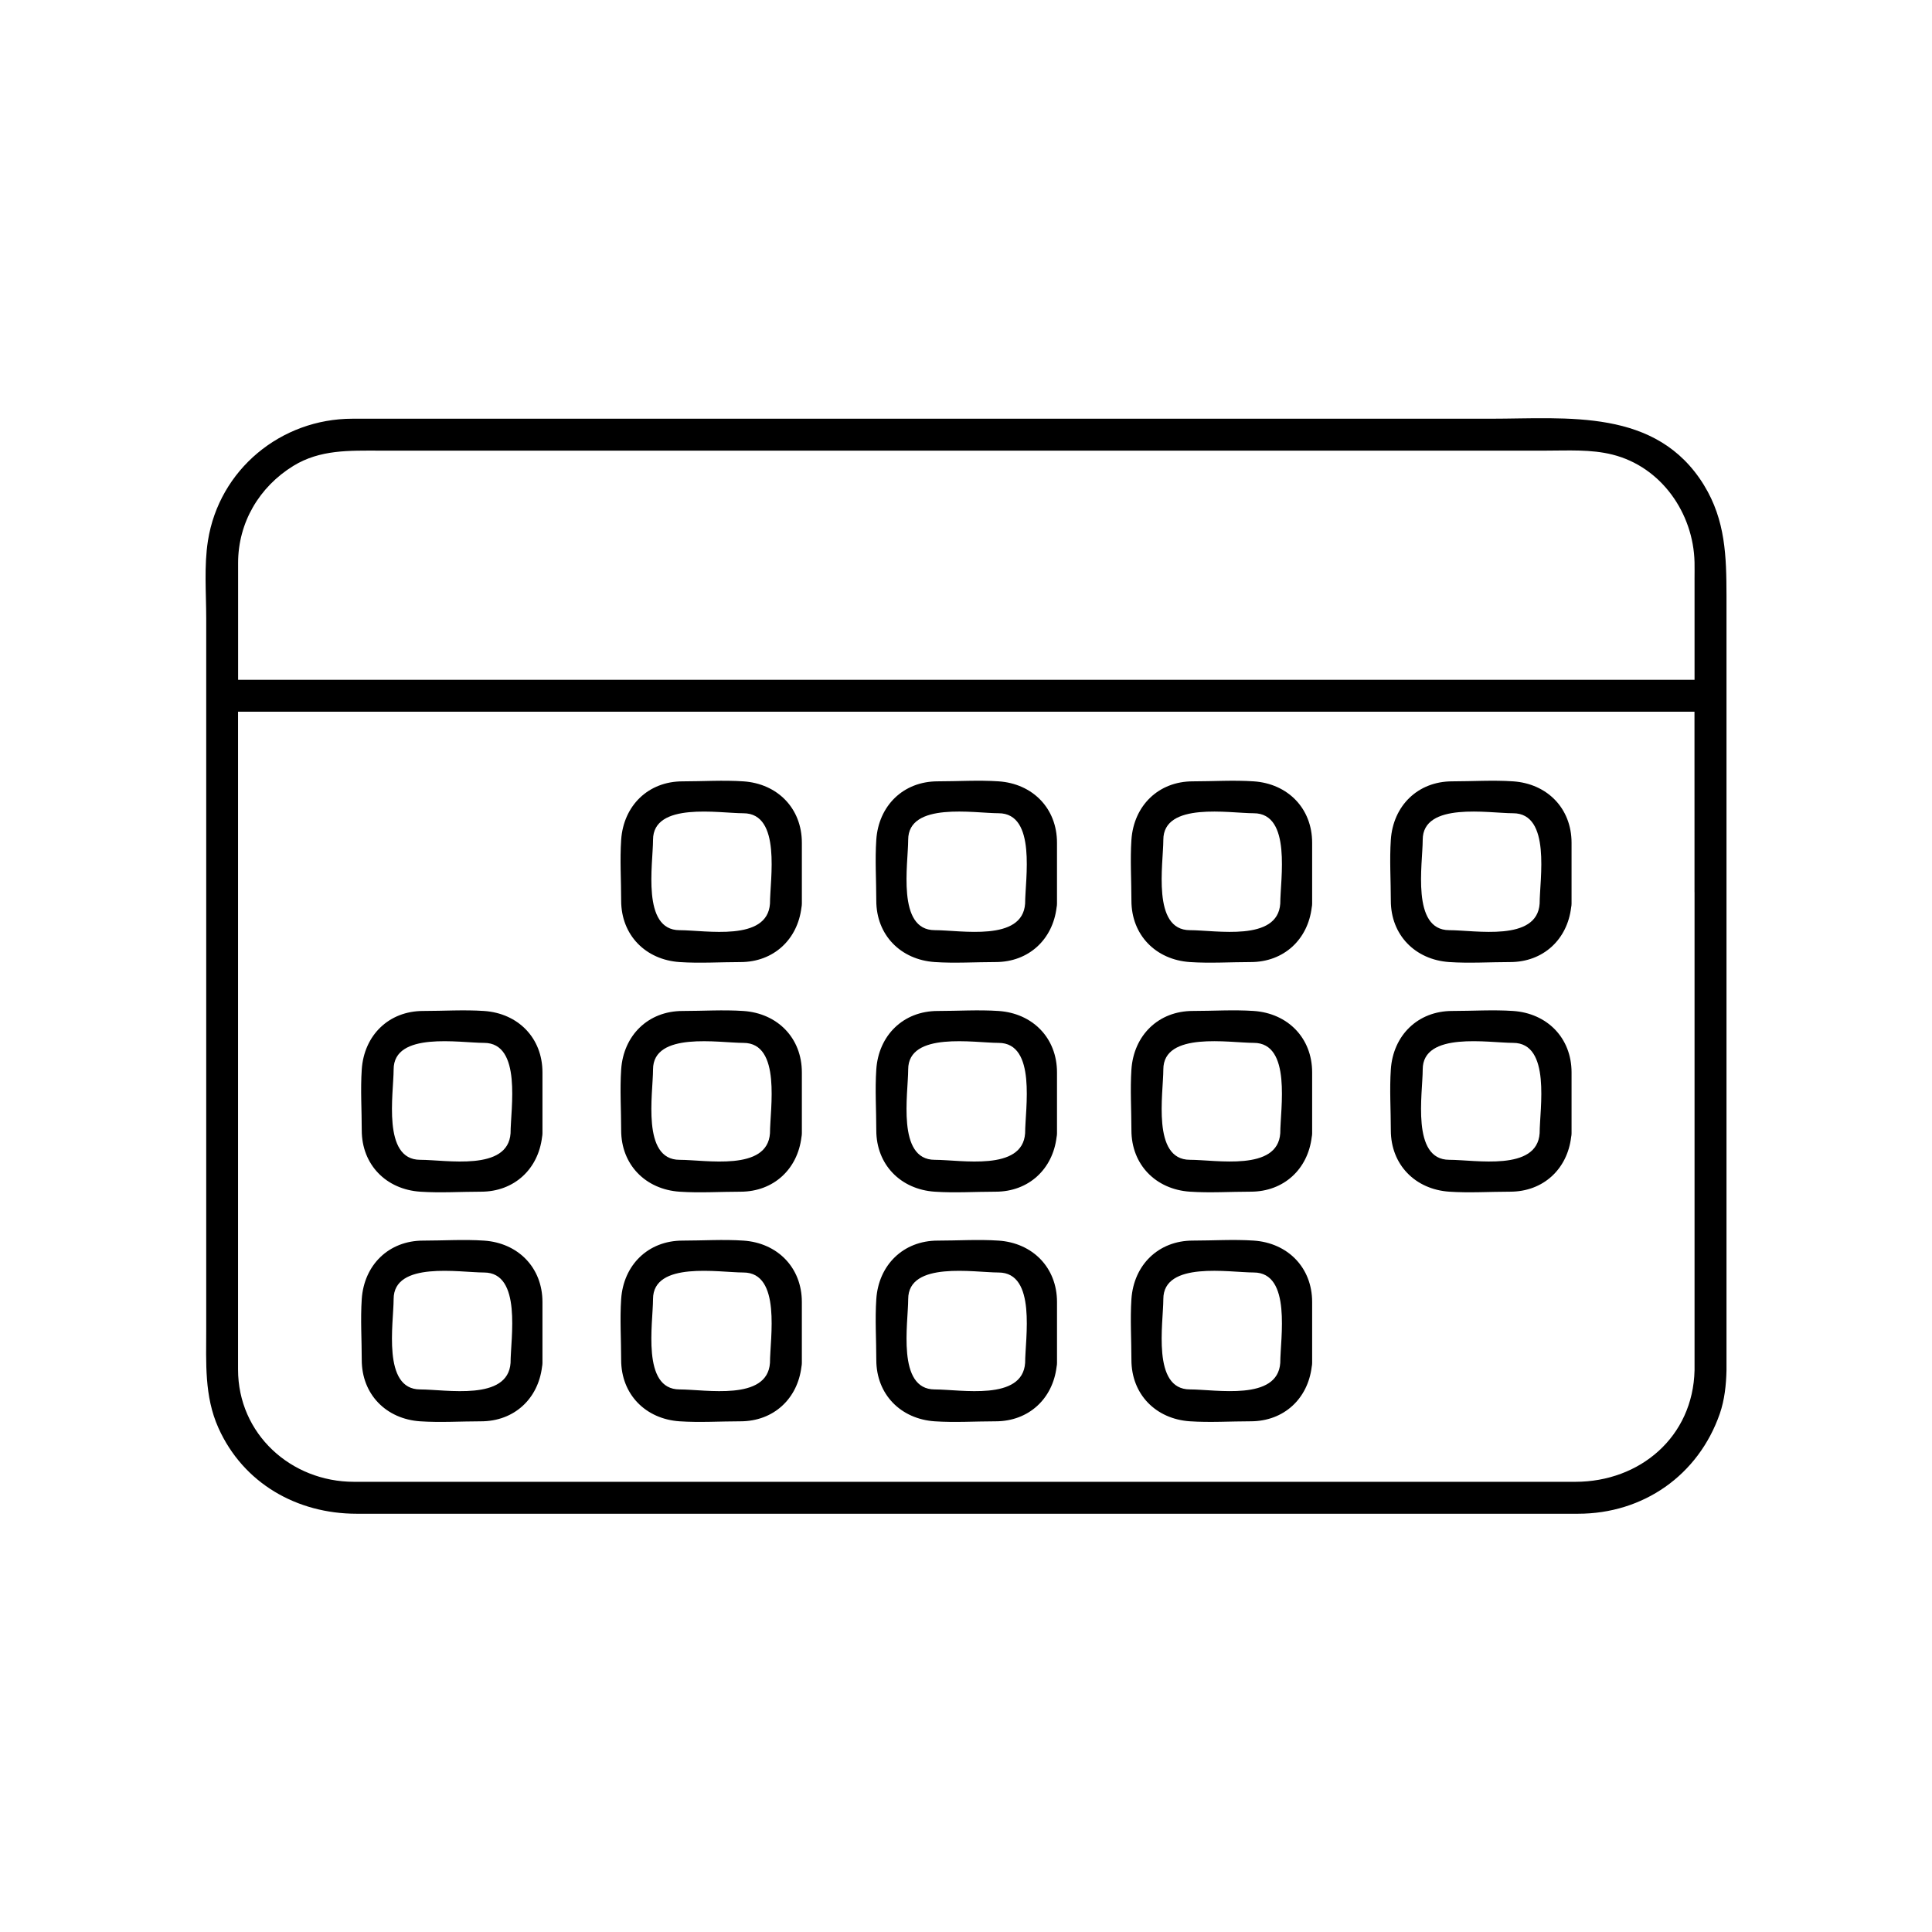 <?xml version="1.0" encoding="UTF-8"?>
<!-- Uploaded to: ICON Repo, www.svgrepo.com, Generator: ICON Repo Mixer Tools -->
<svg fill="#000000" width="800px" height="800px" version="1.1" viewBox="144 144 512 512" xmlns="http://www.w3.org/2000/svg">
 <path d="m341.01 411.92c-5.32-0.359-10.781 0-16.117 0-9.152 0-15.672 6.488-16.277 15.496-0.359 5.32 0 10.781 0 16.117 0 9.152 6.488 15.68 15.492 16.281 5.324 0.359 10.785 0 16.117 0 8.812 0 15.16-6.012 16.172-14.484 0.066-0.312 0.105-0.645 0.105-1.008v-16.117c0.004-9.156-6.484-15.68-15.492-16.285zm7.043 32.402c-0.684 10.172-17.027 7.043-23.949 7.043-10.133 0-7.043-17.551-7.043-23.945 0-10.133 17.551-7.043 23.945-7.043 10.141-0.008 7.047 17.547 7.047 23.945zm-7.043-93.254c-5.32-0.359-10.781 0-16.117 0-9.152 0-15.672 6.488-16.277 15.496-0.359 5.32 0 10.781 0 16.117 0 9.152 6.488 15.672 15.492 16.281 5.324 0.359 10.785 0 16.117 0 8.812 0 15.16-6.016 16.172-14.488 0.066-0.312 0.105-0.645 0.105-1.008v-16.117c0.004-9.152-6.484-15.68-15.492-16.281zm7.043 32.398c-0.684 10.172-17.027 7.043-23.949 7.043-10.133 0-7.043-17.551-7.043-23.945 0-10.137 17.551-7.043 23.945-7.043 10.141 0 7.047 17.547 7.047 23.945zm60.574 89.309c-5.324-0.359-10.781 0-16.117 0-9.152 0-15.68 6.484-16.281 15.496-0.359 5.32 0 10.781 0 16.117 0 9.152 6.488 15.672 15.496 16.277 5.32 0.359 10.781 0 16.117 0 8.805 0 15.16-6.012 16.172-14.484 0.07-0.316 0.105-0.645 0.105-1.004v-16.117c0-9.156-6.484-15.684-15.492-16.285zm7.043 32.402c-0.684 10.168-17.027 7.039-23.945 7.039-10.133 0-7.043-17.547-7.043-23.945 0-10.137 17.551-7.043 23.945-7.043 10.137-0.004 7.043 17.551 7.043 23.949zm-143.41-32.402c-5.32-0.359-10.781 0-16.117 0-9.152 0-15.672 6.484-16.277 15.496-0.359 5.32 0 10.781 0 16.117 0 9.152 6.488 15.672 15.492 16.277 5.324 0.359 10.781 0 16.117 0 8.812 0 15.164-6.012 16.176-14.484 0.066-0.316 0.105-0.645 0.105-1.004v-16.117c0.004-9.156-6.481-15.684-15.496-16.285zm7.043 32.402c-0.684 10.168-17.027 7.039-23.945 7.039-10.133 0-7.043-17.547-7.043-23.945 0-10.137 17.547-7.043 23.945-7.043 10.137-0.004 7.043 17.551 7.043 23.949zm129.32-93.258c-5.324-0.359-10.781 0-16.117 0-9.152 0-15.68 6.488-16.281 15.496-0.359 5.32 0 10.781 0 16.117 0 9.152 6.488 15.68 15.496 16.281 5.32 0.359 10.781 0 16.117 0 8.805 0 15.16-6.012 16.172-14.484 0.07-0.312 0.105-0.645 0.105-1.008v-16.117c0-9.156-6.484-15.68-15.492-16.285zm7.043 32.402c-0.684 10.172-17.027 7.043-23.945 7.043-10.133 0-7.043-17.551-7.043-23.945 0-10.133 17.551-7.043 23.945-7.043 10.137-0.008 7.043 17.547 7.043 23.945zm-74.66 28.453c-5.32-0.359-10.781 0-16.117 0-9.152 0-15.672 6.484-16.277 15.496-0.359 5.32 0 10.781 0 16.117 0 9.152 6.488 15.672 15.492 16.277 5.324 0.359 10.785 0 16.117 0 8.812 0 15.16-6.012 16.172-14.484 0.066-0.316 0.105-0.645 0.105-1.004v-16.117c0.004-9.156-6.484-15.684-15.492-16.285zm7.043 32.402c-0.684 10.168-17.027 7.039-23.949 7.039-10.133 0-7.043-17.547-7.043-23.945 0-10.137 17.551-7.043 23.945-7.043 10.141-0.004 7.047 17.551 7.047 23.949zm-75.789-93.258c-5.32-0.359-10.781 0-16.117 0-9.152 0-15.672 6.488-16.277 15.496-0.359 5.32 0 10.781 0 16.117 0 9.152 6.488 15.68 15.492 16.281 5.324 0.359 10.781 0 16.117 0 8.812 0 15.164-6.012 16.176-14.484 0.066-0.312 0.105-0.645 0.105-1.008v-16.117c0.004-9.156-6.481-15.68-15.496-16.285zm7.043 32.402c-0.684 10.172-17.027 7.043-23.945 7.043-10.133 0-7.043-17.551-7.043-23.945 0-10.133 17.547-7.043 23.945-7.043 10.137-0.008 7.043 17.547 7.043 23.945zm249.56-93.254c-9.152 0-15.68 6.488-16.281 15.496-0.359 5.32 0 10.781 0 16.117 0 9.152 6.488 15.672 15.496 16.281 5.324 0.359 10.781 0 16.117 0 8.812 0 15.164-6.016 16.172-14.488 0.07-0.312 0.109-0.645 0.109-1.008v-16.117c0-9.152-6.488-15.68-15.496-16.281-5.32-0.363-10.781 0-16.117 0zm23.156 32.398c-0.68 10.172-17.023 7.043-23.945 7.043-10.133 0-7.043-17.551-7.043-23.945 0-10.137 17.551-7.043 23.945-7.043 10.137 0 7.043 17.547 7.043 23.945zm-75.785-32.398c-5.32-0.359-10.781 0-16.117 0-9.152 0-15.672 6.488-16.281 15.496-0.352 5.32 0 10.781 0 16.117 0 9.152 6.492 15.672 15.496 16.281 5.324 0.359 10.781 0 16.117 0 8.812 0 15.164-6.016 16.172-14.488 0.07-0.312 0.109-0.645 0.109-1.008v-16.117c0.004-9.152-6.492-15.68-15.496-16.281zm7.047 32.398c-0.68 10.172-17.027 7.043-23.945 7.043-10.133 0-7.043-17.551-7.043-23.945 0-10.137 17.551-7.043 23.945-7.043 10.133 0 7.043 17.547 7.043 23.945zm61.699 28.453c-5.32-0.359-10.781 0-16.117 0-9.152 0-15.68 6.488-16.281 15.496-0.359 5.32 0 10.781 0 16.117 0 9.152 6.488 15.68 15.496 16.281 5.324 0.359 10.781 0 16.117 0 8.812 0 15.164-6.012 16.172-14.484 0.07-0.312 0.109-0.645 0.109-1.008v-16.117c0-9.156-6.492-15.68-15.496-16.285zm7.039 32.402c-0.68 10.172-17.023 7.043-23.945 7.043-10.133 0-7.043-17.551-7.043-23.945 0-10.133 17.551-7.043 23.945-7.043 10.137-0.008 7.043 17.547 7.043 23.945zm43.551-171.75c-12.594-20.484-36.168-17.602-56.602-17.602h-200.07-84.191-17.297c-18.965 0-35.316 13.461-38.305 32.324-1.059 6.699-0.457 13.895-0.457 20.645v41.586 108 38.668c0 8.926-0.539 17.824 3.234 26.227 6.594 14.688 20.824 22.742 36.617 22.742h20.25 198.3 86.168 18.992c17.242 0 31.859-10.16 37.551-26.504 1.27-3.672 1.691-7.668 1.777-11.527v-168.35-36.883c-0.023-10.383-0.246-20.008-5.973-29.328zm-2.5 107.87v126.68c-0.398 17.684-14.484 29.578-31.594 29.578h-20.66-88.062-196.38-18.57c-16.703 0-30.723-12.676-30.723-29.773v-65.582-107.2-1.531h123.88 209.88 52.211c0.008 15.938 0.008 31.879 0.008 47.824zm0-82.785v26.5h-123.89-209.88-52.203v-24.535-6.422c0-10.699 5.602-20.172 14.645-25.734 7.082-4.352 14.848-4.039 22.711-4.039h28.398 96.398 184.46c5.879 0 11.895-0.387 17.633 1.059 12.949 3.254 21.426 15.547 21.723 28.527 0.035 1.539 0 3.098 0 4.644zm-184.45 53.41c-5.324-0.359-10.781 0-16.117 0-9.152 0-15.68 6.488-16.281 15.496-0.359 5.32 0 10.781 0 16.117 0 9.152 6.488 15.672 15.496 16.281 5.32 0.359 10.781 0 16.117 0 8.805 0 15.16-6.016 16.172-14.488 0.07-0.312 0.105-0.645 0.105-1.008v-16.117c0-9.152-6.484-15.68-15.492-16.281zm7.043 32.398c-0.684 10.172-17.027 7.043-23.945 7.043-10.133 0-7.043-17.551-7.043-23.945 0-10.137 17.551-7.043 23.945-7.043 10.137 0 7.043 17.547 7.043 23.945zm60.57 89.309c-5.32-0.359-10.781 0-16.117 0-9.152 0-15.672 6.484-16.281 15.496-0.352 5.32 0 10.781 0 16.117 0 9.152 6.492 15.672 15.496 16.277 5.324 0.359 10.781 0 16.117 0 8.812 0 15.164-6.012 16.172-14.484 0.07-0.316 0.109-0.645 0.109-1.004v-16.117c0.004-9.156-6.492-15.684-15.496-16.285zm7.047 32.402c-0.68 10.168-17.027 7.039-23.945 7.039-10.133 0-7.043-17.547-7.043-23.945 0-10.137 17.551-7.043 23.945-7.043 10.133-0.004 7.043 17.551 7.043 23.949zm-7.047-93.258c-5.32-0.359-10.781 0-16.117 0-9.152 0-15.672 6.488-16.281 15.496-0.352 5.32 0 10.781 0 16.117 0 9.152 6.492 15.68 15.496 16.281 5.324 0.359 10.781 0 16.117 0 8.812 0 15.164-6.012 16.172-14.484 0.07-0.312 0.109-0.645 0.109-1.008v-16.117c0.004-9.156-6.492-15.68-15.496-16.285zm7.047 32.402c-0.68 10.172-17.027 7.043-23.945 7.043-10.133 0-7.043-17.551-7.043-23.945 0-10.133 17.551-7.043 23.945-7.043 10.133-0.008 7.043 17.547 7.043 23.945z"/>
</svg>